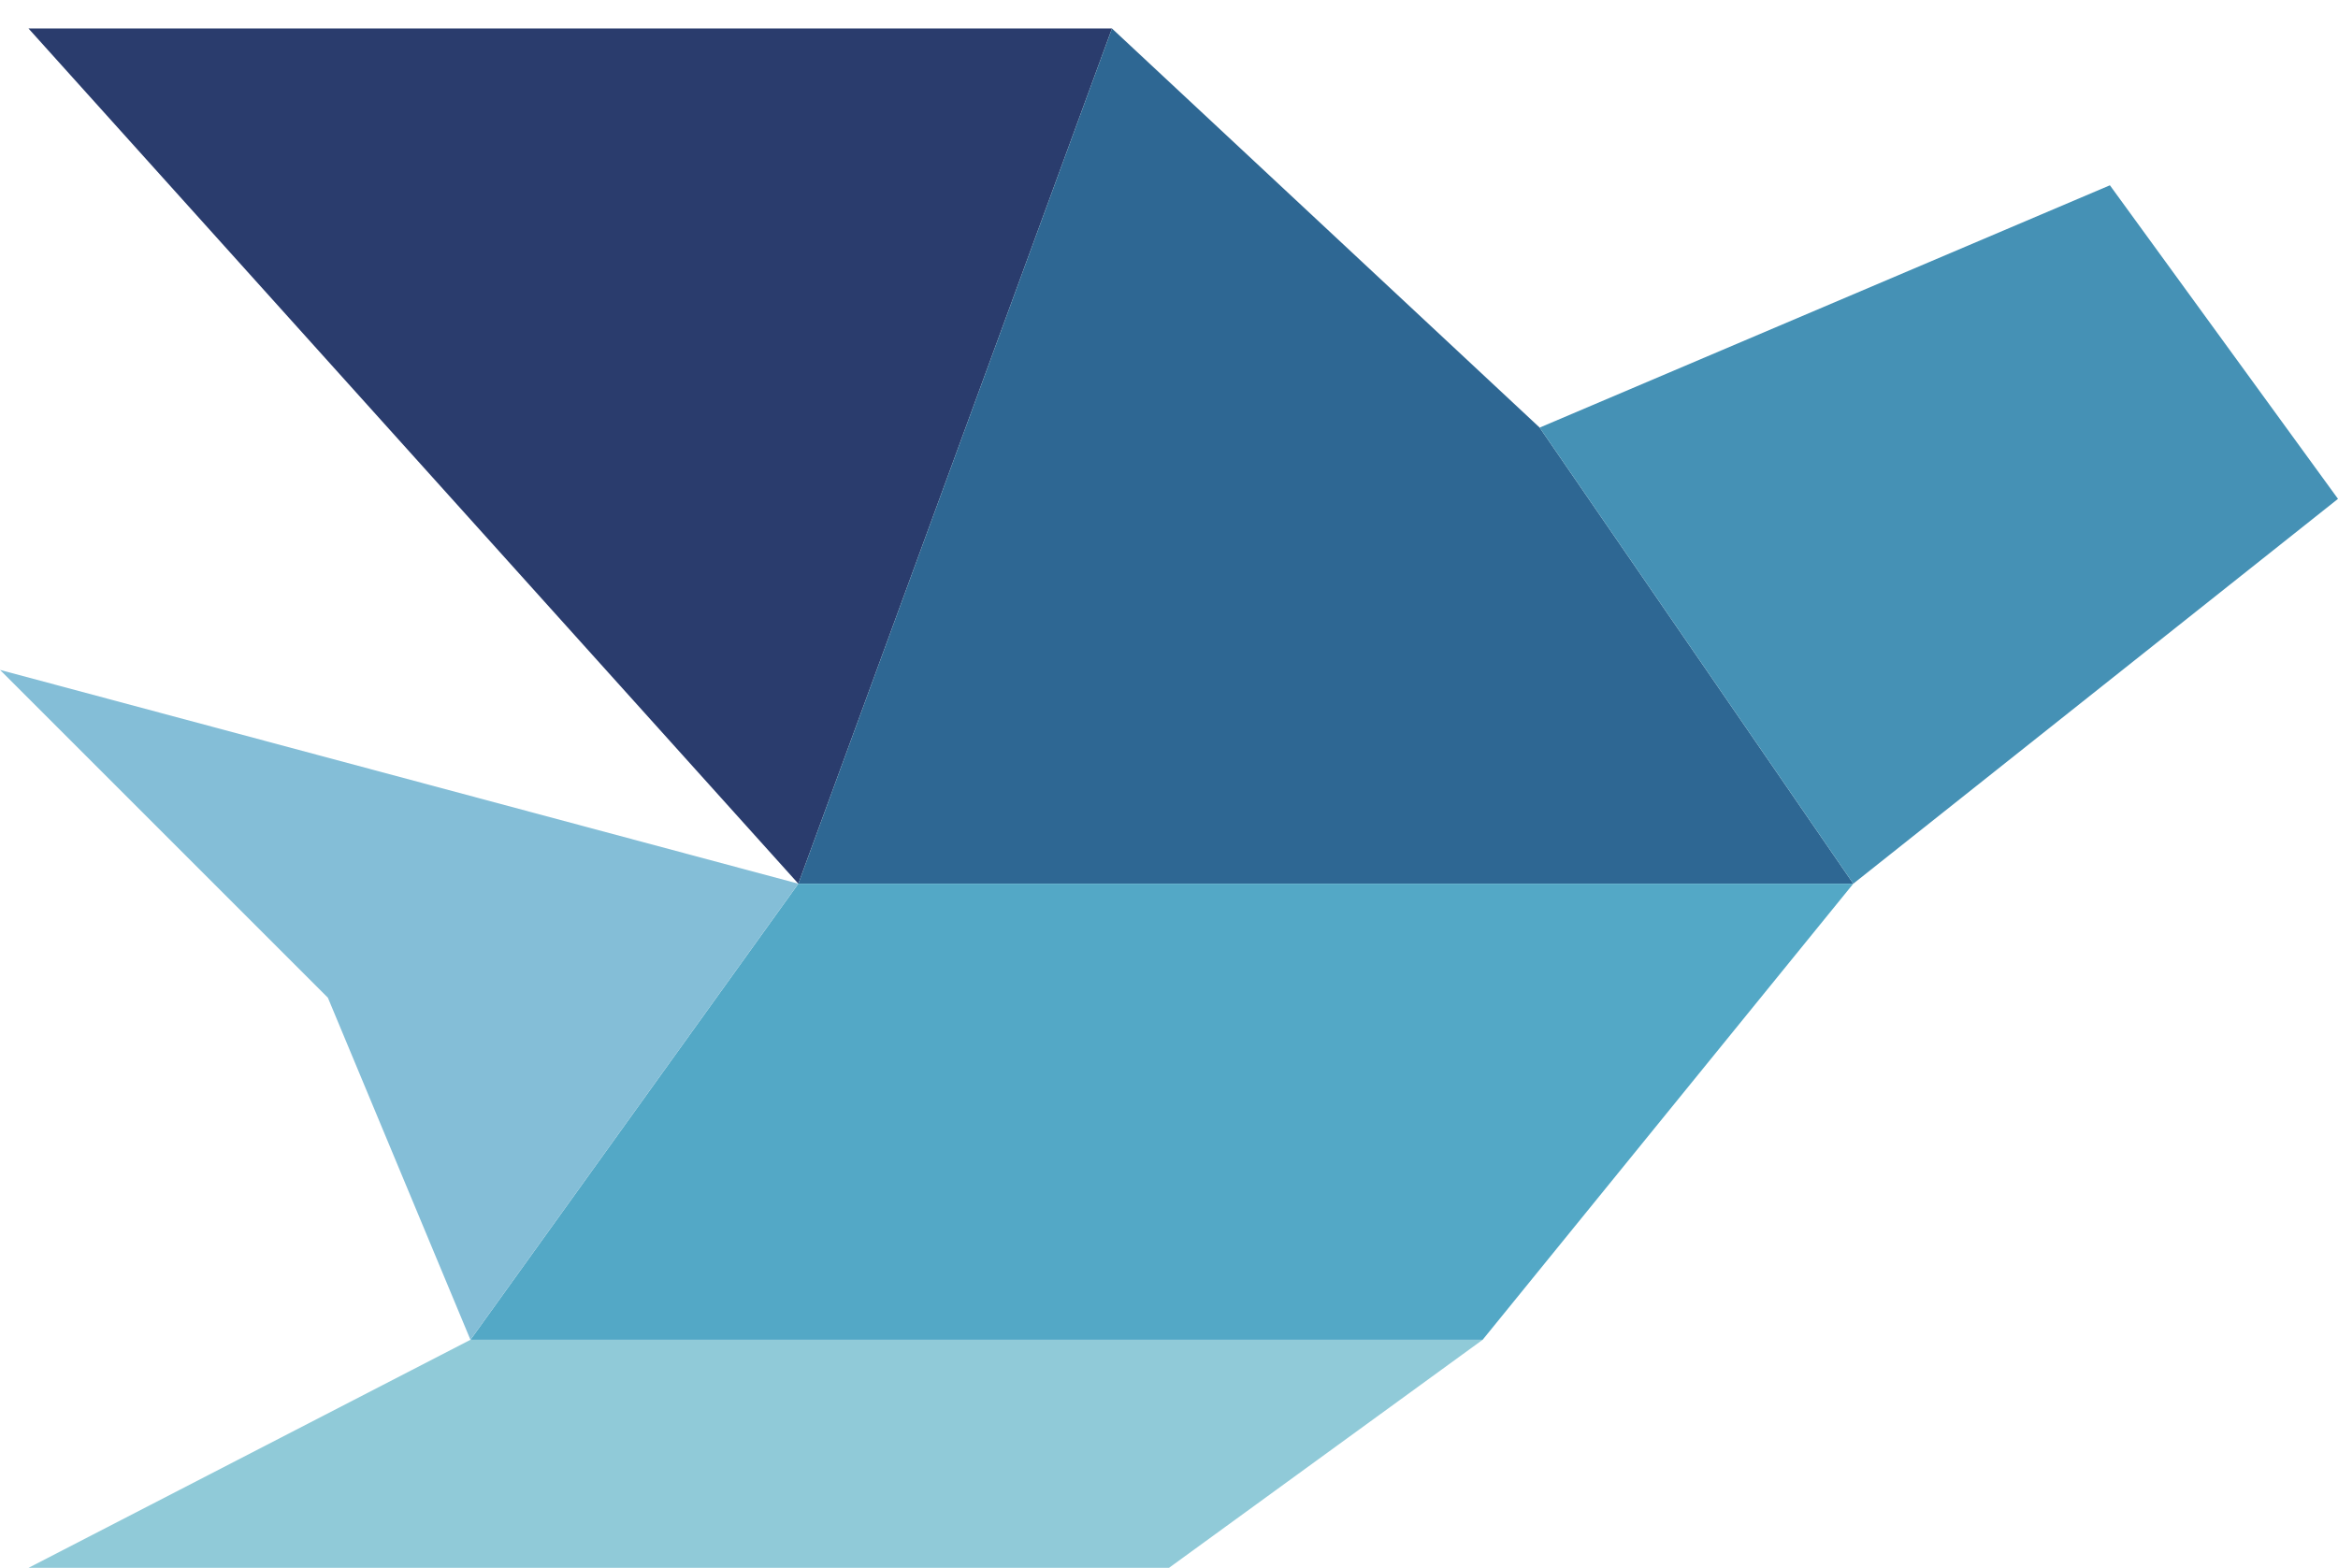 <svg version="1.1" xmlns="http://www.w3.org/2000/svg" width="820" height="550" viewBox="0 0 820 550" aria-label="AI-Ateliér logo">
  <g id="origami-bird">
    <polygon fill="#2A3C6D" points="10,10 390,10 280,310" />
    <polygon fill="#2E6793" points="390,10 540,150 650,310 280,310" />
    <polygon fill="#4591B5" points="540,150 740,65 820,175 650,310" />
    <polygon fill="#53A8C6" points="280,310 650,310 520,470 165,470" />
    <polygon fill="#84BED7" points="0,235 280,310 165,470 115,350" />
    <polygon fill="#90CAD8" points="165,470 520,470 410,550 10,550" />
  </g>
</svg>
